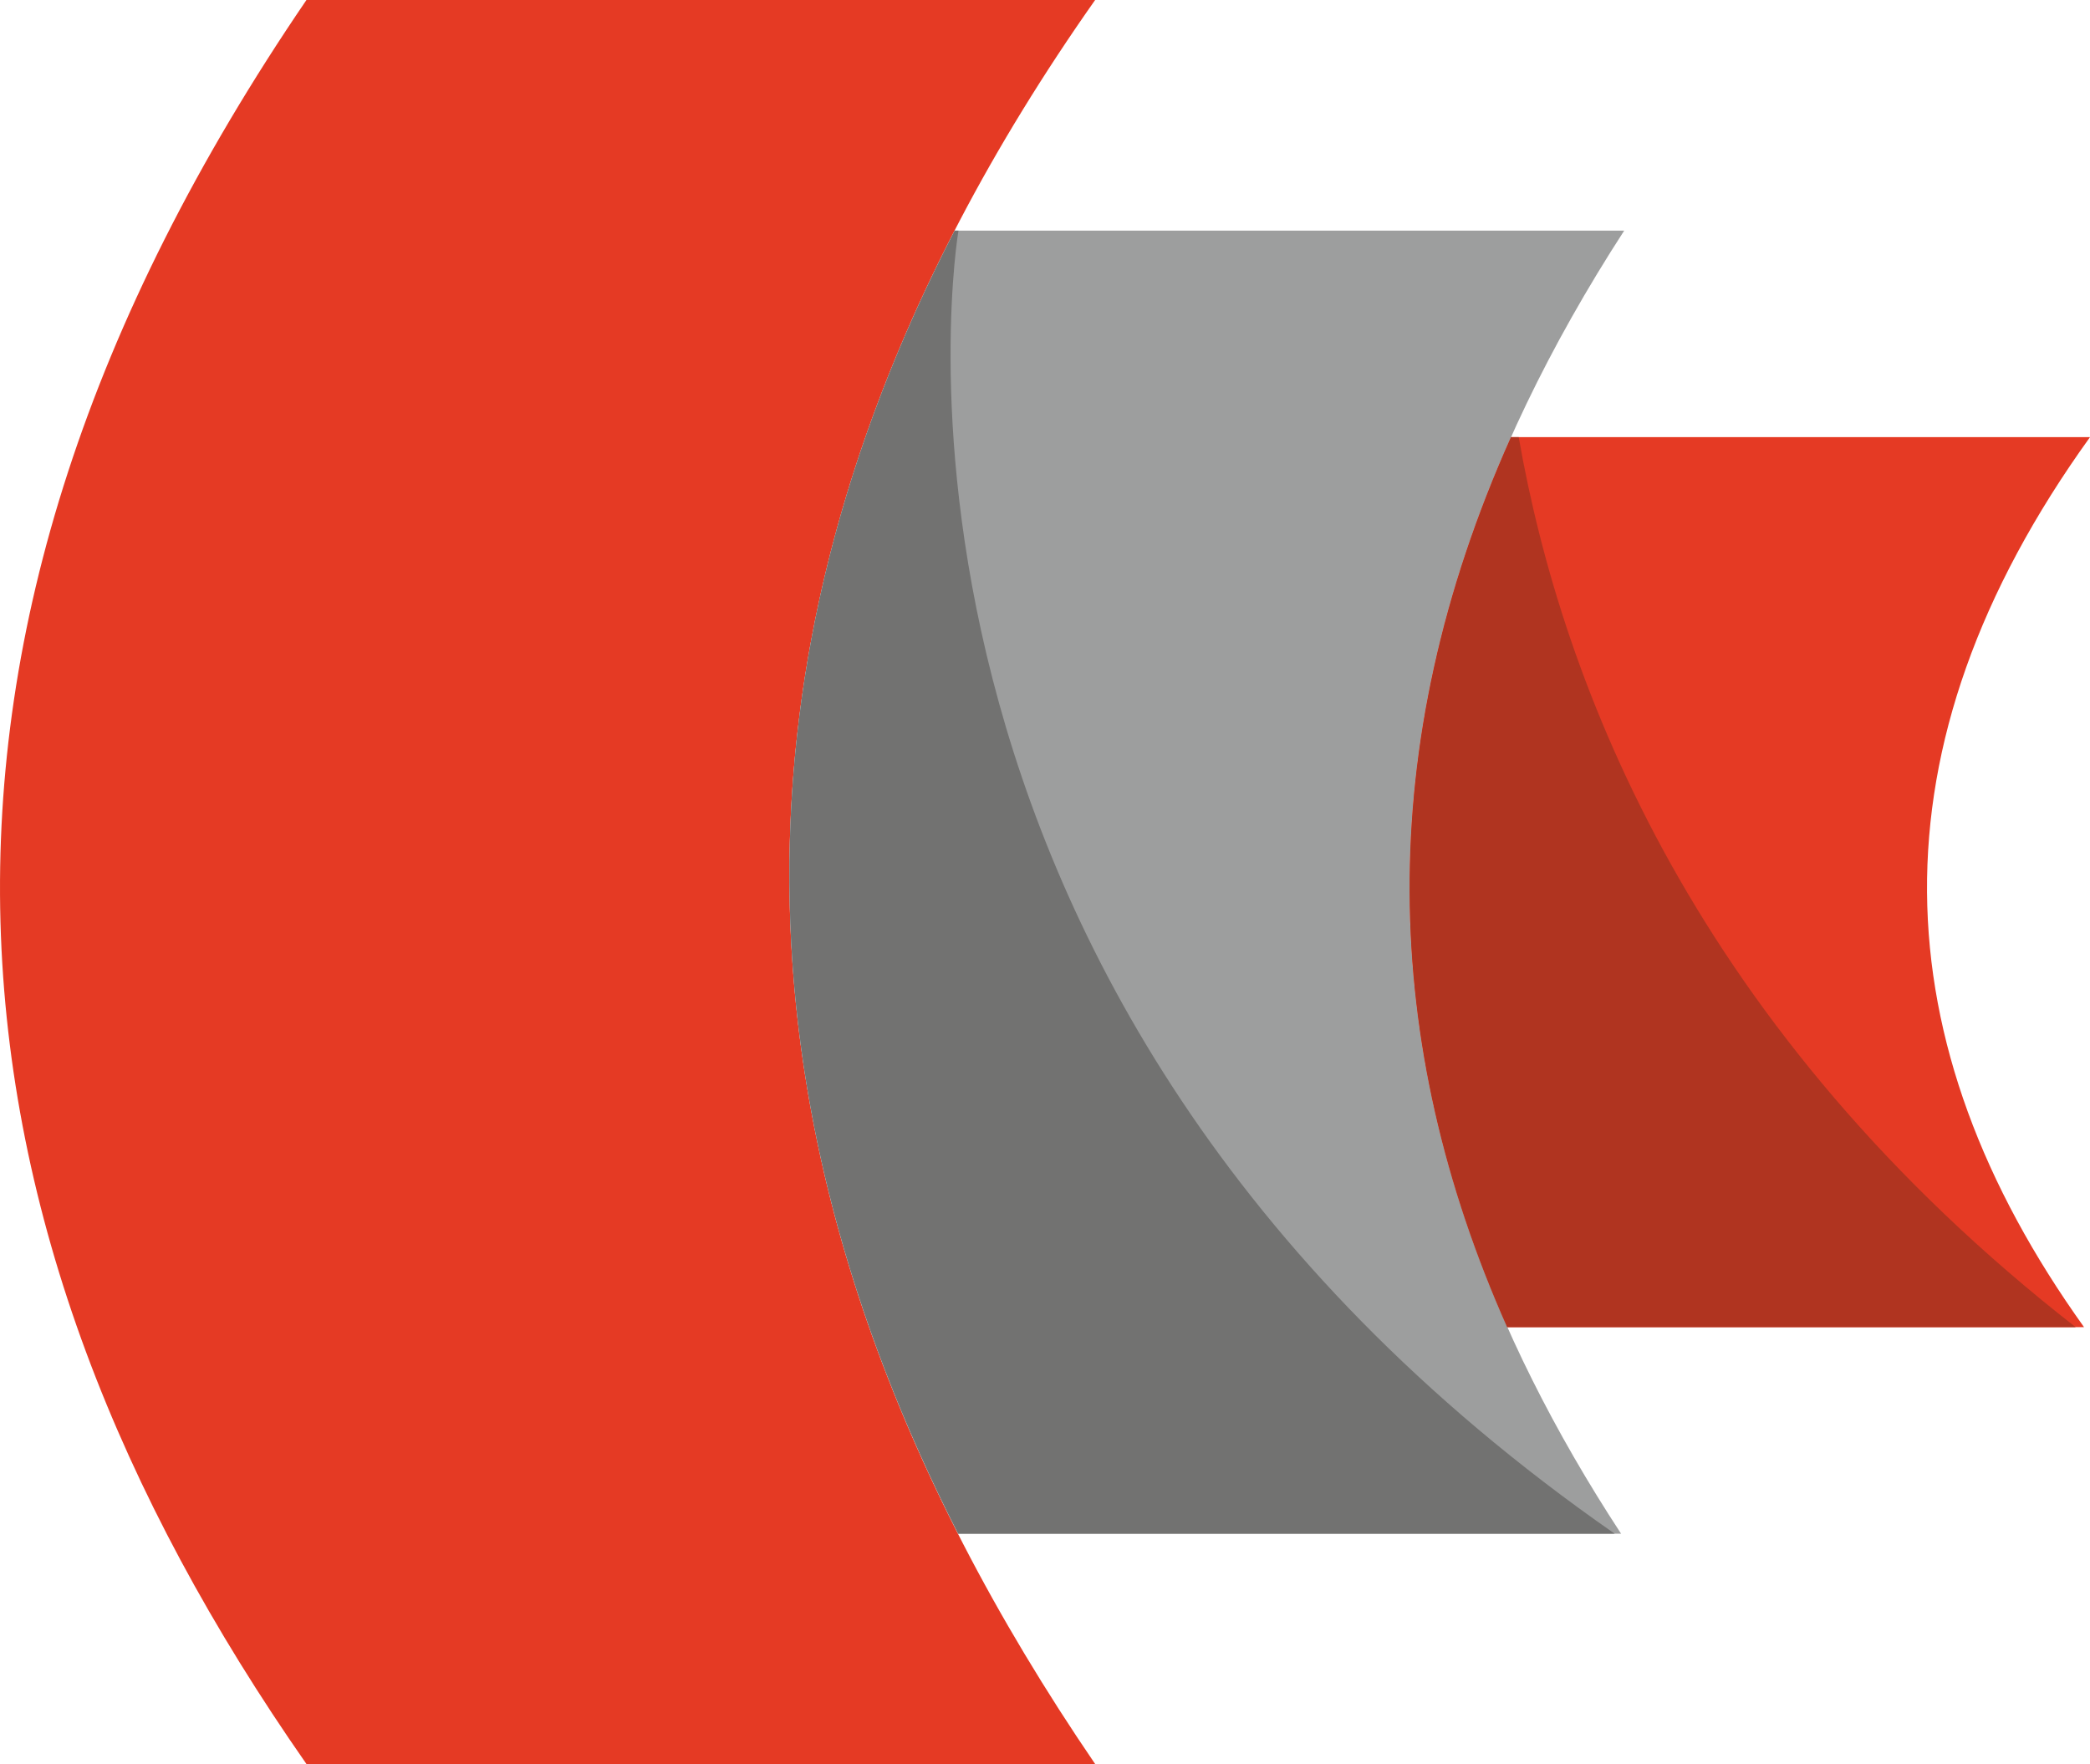 <?xml version="1.0" encoding="utf-8"?>
<!-- Generator: Adobe Illustrator 15.0.0, SVG Export Plug-In . SVG Version: 6.00 Build 0)  -->
<!DOCTYPE svg PUBLIC "-//W3C//DTD SVG 1.1//EN" "http://www.w3.org/Graphics/SVG/1.1/DTD/svg11.dtd">
<svg version="1.1" id="Capa_1" xmlns="http://www.w3.org/2000/svg" xmlns:xlink="http://www.w3.org/1999/xlink" x="0px" y="0px"
	 width="50.646px" height="42.745px" viewBox="0 0 50.646 42.745" enable-background="new 0 0 50.646 42.745" xml:space="preserve">
<g>
	<path fill-rule="evenodd" clip-rule="evenodd" fill="#E53A24" d="M7.426,42.745c6.368,0,12.744,0,19.112,0
		c-9.721-14.243-10.034-28.494,0-42.745C20.17,0,13.794,0,7.426,0C-3.235,15.64-1.685,29.688,7.426,42.745L7.426,42.745z"/>
	<path fill-rule="evenodd" clip-rule="evenodd" fill="#9D9E9E" d="M23.134,5.588h16.225c-7.299,11.271-6.537,21.712-0.076,31.577
		H23.219C17.858,26.64,17.706,16.114,23.134,5.588L23.134,5.588z"/>
	<path fill-rule="evenodd" clip-rule="evenodd" fill="#E53A24" d="M36.615,10.593h14.031c-5.419,7.528-5.064,14.691-0.144,21.567
		H36.53C33.465,25.284,33.245,18.121,36.615,10.593L36.615,10.593z"/>
	<path fill-rule="evenodd" clip-rule="evenodd" fill="#727271" d="M23.134,5.588h0.093c-0.017,0.068-3.082,18.376,15.902,31.577
		H23.219C17.858,26.64,17.706,16.114,23.134,5.588L23.134,5.588z"/>
	<path fill-rule="evenodd" clip-rule="evenodd" fill="#B03420" d="M36.615,10.593h0.187c1.058,6.046,4.301,14.396,13.497,21.567
		H36.521C33.465,25.284,33.245,18.121,36.615,10.593L36.615,10.593z"/>
</g>
</svg>
